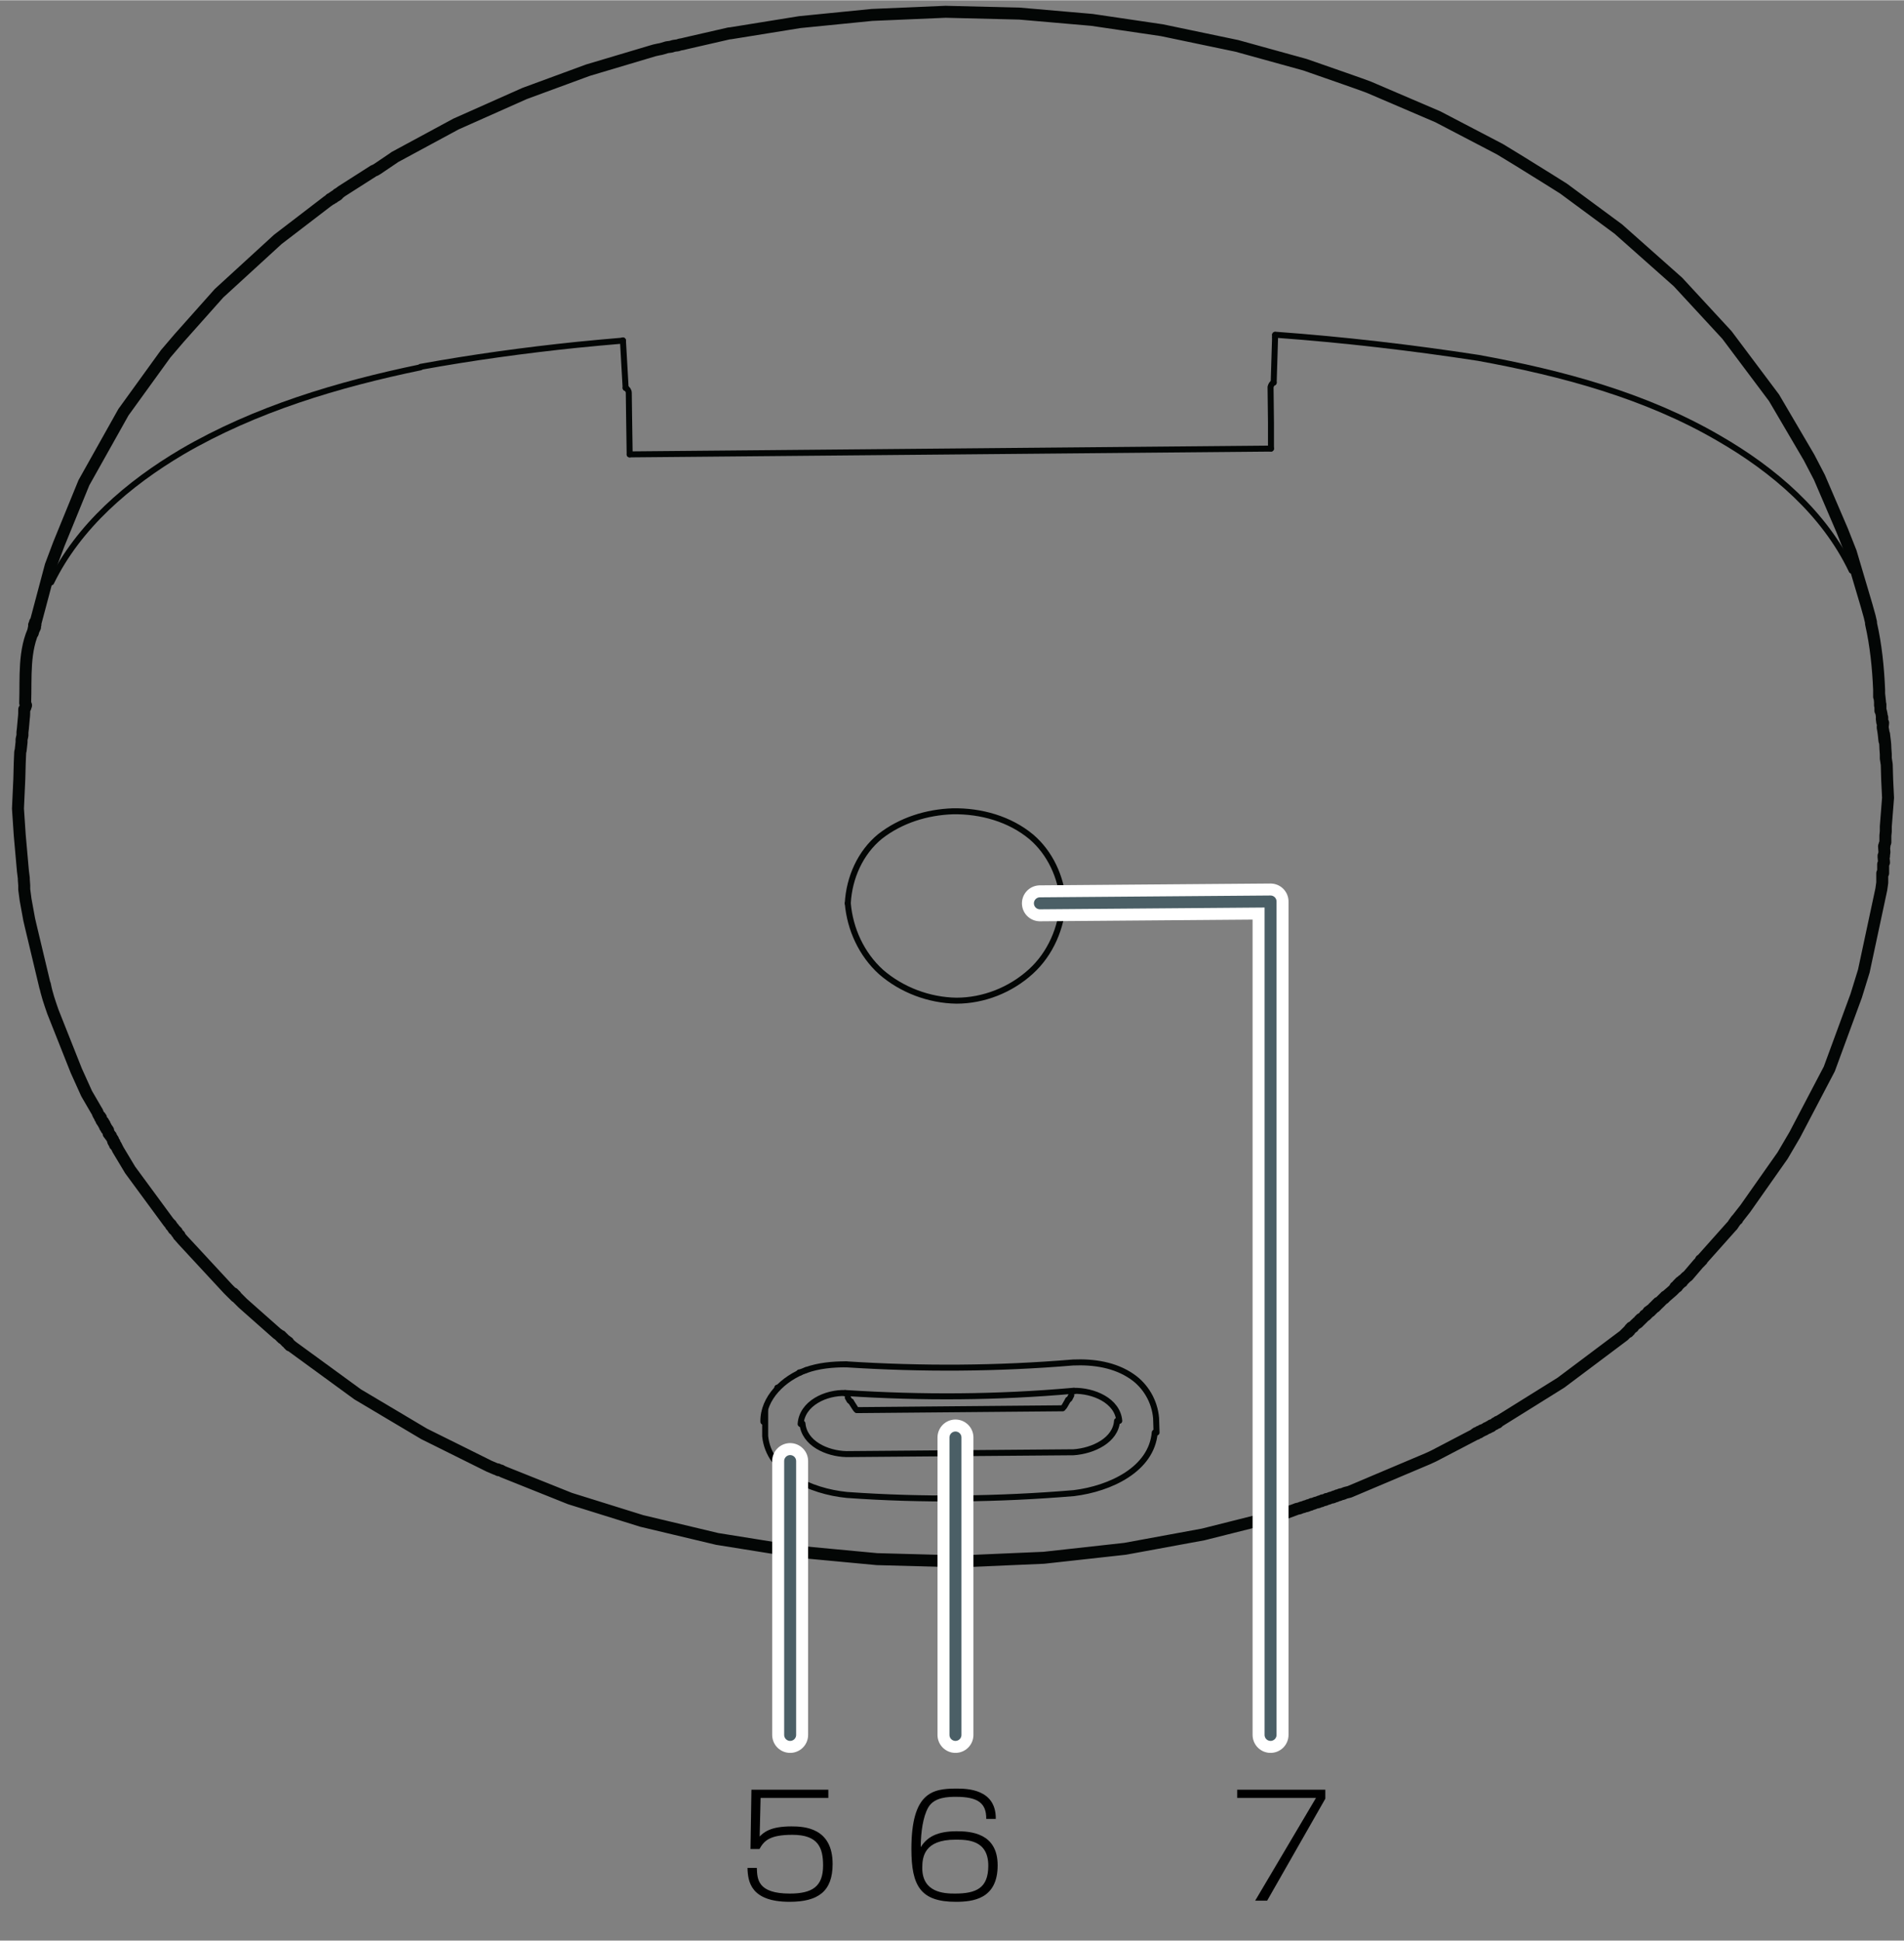 ﻿<?xml version="1.0" encoding="utf-8" standalone="no"?><svg width="235.5px" height="240px" viewBox="-1 -1 159 162" xmlns="http://www.w3.org/2000/svg" xmlns:xlink="http://www.w3.org/1999/xlink"><rect x="-1" y="-1" width="159" height="162" fill="#808080" stroke="none"/><title>generated by pstoedit</title><!-- generated by pstoedit version:3.75 --><g xml:space="preserve">
<clipPath id="clippath1"> 	<path d="M 0 -0.535 L 0 160 L 157.168 160 L 157.168 -0.535 Z" style="clip-rule:nonzero" />
</clipPath>
<g style="clip-path:url(#clippath1)"> 
<g stroke="#030605" fill="none" stroke-width="0.5" stroke-linejoin="round" stroke-linecap="round" stroke-miterlimit="10">
	<path d="M 0.648 68.699 L 0.648 68.699" />
</g>
<g stroke="#030605" fill="none" stroke-width="0.5" stroke-linejoin="round" stroke-linecap="round" stroke-miterlimit="10">
	<path d="M 105.363 30.922 C 105.211 30.996 105.137 31.148 105.102 31.297 L 105.137 34.258 L 105.137 36.434" />
</g>
<g stroke="#030605" fill="none" stroke-width="0.5" stroke-linejoin="round" stroke-linecap="round" stroke-miterlimit="10">
	<path d="M 51.582 36.918 C 51.543 35.047 51.543 33.66 51.508 31.785 C 51.508 31.598 51.395 31.445 51.246 31.371" />
</g>
<g stroke="#030605" fill="none" stroke-width="0.5" stroke-linejoin="round" stroke-linecap="round" stroke-miterlimit="10">
	<path d="M 63.91 114.836 L 63.91 114.836" />
</g>
<g stroke="#030605" fill="none" stroke-width="0.5" stroke-linejoin="round" stroke-linecap="round" stroke-miterlimit="10">
	<path d="M 1.25 57.121 L 1.211 57.344" />
</g>
<g stroke="#030605" fill="none" stroke-width="0.5" stroke-linejoin="round" stroke-linecap="round" stroke-miterlimit="10">
	<path d="M 66.312 113.371 C 67.359 112.996 68.523 112.887 69.644 112.887" />
</g>
<g stroke="#030605" fill="none" stroke-width="0.5" stroke-linejoin="round" stroke-linecap="round" stroke-miterlimit="10">
	<path d="M 65.75 113.562 L 65.824 113.562" />
</g>
<g stroke="#030605" fill="none" stroke-width="0.5" stroke-linejoin="round" stroke-linecap="round" stroke-miterlimit="10">
	<path d="M 1.176 57.457 C 1.023 58.844 0.875 60.23 0.727 61.617" />
</g>
<g stroke="#030605" fill="none" stroke-width="0.5" stroke-linejoin="round" stroke-linecap="round" stroke-miterlimit="10">
	<path d="M 87.785 74.246 C 87.637 76.457 86.734 78.594 85.086 80.094 C 83.402 81.629 81.152 82.527 78.867 82.527 C 76.578 82.492 74.293 81.629 72.57 80.129 C 70.957 78.668 69.984 76.57 69.797 74.398" />
</g>
<g stroke="#030605" fill="none" stroke-width="0.5" stroke-linejoin="round" stroke-linecap="round" stroke-miterlimit="10">
	<path d="M 105.477 27.102 L 105.477 26.949" />
</g>
<g stroke="#030605" fill="none" stroke-width="0.5" stroke-linejoin="round" stroke-linecap="round" stroke-miterlimit="10">
	<path d="M 105.363 30.922 C 105.398 29.687 105.438 28.449 105.477 27.211" />
</g>
<g stroke="#030605" fill="none" stroke-width="0.5" stroke-linejoin="round" stroke-linecap="round" stroke-miterlimit="10">
	<path d="M 51.02 27.398 C 51.094 28.75 51.168 30.059 51.246 31.371" />
</g>
<g stroke="#030605" fill="none" stroke-width="0.5" stroke-linejoin="round" stroke-linecap="round" stroke-miterlimit="10">
	<path d="M 62.898 116.746 L 62.898 118.883 C 63.199 121.918 66.684 123.492 69.723 123.793 C 76.016 124.242 82.387 124.168 88.684 123.641 C 91.719 123.266 95.168 121.656 95.43 118.582 L 95.43 118.582" />
</g>
<g stroke="#030605" fill="none" stroke-width="0.5" stroke-linejoin="round" stroke-linecap="round" stroke-miterlimit="10">
	<path d="M 65.859 117.871 C 65.973 116.148 67.961 115.211 69.644 115.285 C 75.981 115.695 82.312 115.66 88.609 115.098 C 90.332 115.059 92.32 115.922 92.469 117.609" />
</g>
<g stroke="#030605" fill="none" stroke-width="0.5" stroke-linejoin="round" stroke-linecap="round" stroke-miterlimit="10">
	<path d="M 69.644 112.887 C 75.981 113.297 82.312 113.262 88.609 112.734 C 90.332 112.66 92.094 112.922 93.519 113.898 C 94.68 114.684 95.43 115.996 95.543 117.383 L 95.582 118.582" />
</g>
<g stroke="#030605" fill="none" stroke-width="0.5" stroke-linejoin="round" stroke-linecap="round" stroke-miterlimit="10">
	<path d="M 62.75 117.684 C 62.711 115.695 64.438 114.047 66.312 113.371" />
</g>
<g stroke="#030605" fill="none" stroke-width="0.5" stroke-linejoin="round" stroke-linecap="round" stroke-miterlimit="10">
	<path d="M 69.797 74.398 C 69.91 72.262 70.844 70.16 72.496 68.812 C 74.219 67.465 76.391 66.789 78.566 66.715 C 80.926 66.676 83.324 67.352 85.125 68.852 C 86.699 70.199 87.598 72.184 87.785 74.246" />
</g>
<g stroke="#030605" fill="none" stroke-width="0.5" stroke-linejoin="round" stroke-linecap="round" stroke-miterlimit="10">
	<path d="M 92.281 117.609 C 92.172 119.219 90.297 120.117 88.648 120.23 L 69.684 120.383 C 68.035 120.344 66.16 119.48 66.012 117.832" />
</g>
<g stroke="#030605" fill="none" stroke-width="0.5" stroke-linejoin="round" stroke-linecap="round" stroke-miterlimit="10">
	<path d="M 88.199 115.848 L 88.309 115.773 L 88.461 115.473" />
</g>
<g stroke="#030605" fill="none" stroke-width="0.5" stroke-linejoin="round" stroke-linecap="round" stroke-miterlimit="10">
	<path d="M 70.059 115.996 L 69.945 115.922 L 69.797 115.66" />
</g>
<g stroke="#030605" fill="none" stroke-width="0.5" stroke-linejoin="round" stroke-linecap="round" stroke-miterlimit="10">
	<path d="M 88.684 115.137 L 88.684 115.098" />
</g>
<g stroke="#030605" fill="none" stroke-width="0.5" stroke-linejoin="round" stroke-linecap="round" stroke-miterlimit="10">
	<path d="M 69.609 115.32 L 69.57 115.285" />
</g>
<g stroke="#030605" fill="none" stroke-width="0.5" stroke-linejoin="round" stroke-linecap="round" stroke-miterlimit="10">
	<path d="M 70.059 115.996 L 70.394 116.52 C 70.434 116.598 70.473 116.633 70.547 116.711 L 87.746 116.559 C 87.785 116.484 87.859 116.445 87.898 116.371 L 88.199 115.848" />
</g>
<g stroke="#030605" fill="none" stroke-width="0.5" stroke-linejoin="round" stroke-linecap="round" stroke-miterlimit="10">
	<path d="M 105.137 36.434 L 51.582 36.918" />
</g>
<g stroke="#030605" fill="none" stroke-width="0.5" stroke-linejoin="round" stroke-linecap="round" stroke-miterlimit="10">
	<path d="M 105.488 26.926 C 111.176 27.34 116.832 27.996 122.453 28.859 L 122.453 28.859 C 129.461 30.137 136.43 32.008 142.539 35.57 C 147.148 38.23 151.348 41.828 153.633 46.625" />
</g>
<g stroke="#030605" fill="none" stroke-width="0.5" stroke-linejoin="round" stroke-linecap="round" stroke-miterlimit="10">
	<path d="M 3.273 47.602 C 5.559 42.914 9.719 39.355 14.219 36.695 C 20.324 33.133 27.223 31.074 34.117 29.648 L 34.117 29.609 C 38.426 28.824 42.812 28.223 47.16 27.773 C 48.445 27.648 49.734 27.523 51.02 27.418" />
</g>
<g stroke="#030605" fill="none" stroke-width="0.5" stroke-linejoin="round" stroke-linecap="round" stroke-miterlimit="10">
	<path d="M 1.137 57.906 C 0.988 55.844 1.211 53.82 1.738 51.836 C 3.535 45.016 6.047 38.379 9.945 32.535 C 14.59 25.602 20.625 19.641 27.52 14.957 C 37.227 8.359 48.395 3.977 59.977 1.766 C 65.898 0.602 71.934 0.039 77.965 -0.035 C 84.039 -0.07 90.07 0.453 96.031 1.504 C 107.648 3.527 118.891 7.762 128.746 14.207 C 135.719 18.781 141.902 24.59 146.59 31.445 C 150.559 37.18 153.145 43.738 155.133 50.449 C 155.621 52.398 156.07 54.422 155.844 56.445" />
</g>
<g stroke="#030605" fill="none" stroke-width="1" stroke-linejoin="round" stroke-linecap="round" stroke-miterlimit="10">
	<path d="M 86.172 129.039 L 92.957 128.289 L 99.477 127.09 L 105.738 125.516 L 106.301 125.328 L 107.125 125.027 L 107.125 125.027 L 107.313 124.953 L 107.313 124.953 L 107.5 124.918 L 107.688 124.84 L 107.836 124.805 L 108.023 124.73 L 108.098 124.73 L 108.211 124.691 L 108.246 124.652 L 108.398 124.617 L 108.434 124.617 L 108.547 124.543 L 108.621 124.543 L 108.734 124.504 L 108.809 124.469 L 108.922 124.43 L 108.961 124.43 L 109.109 124.391 L 109.148 124.355 L 109.262 124.316 L 109.336 124.316 L 109.445 124.242 L 109.523 124.242 L 109.637 124.203 L 109.672 124.203 L 109.785 124.129 L 109.859 124.129 L 109.973 124.094 L 110.047 124.055 L 110.16 124.016 L 110.234 124.016 L 110.348 123.98 L 110.383 123.941 L 110.496 123.902 L 110.57 123.902 L 110.684 123.828 L 110.758 123.828 L 110.871 123.793 L 110.91 123.754 L 111.059 123.719 L 111.098 123.719 L 111.211 123.68 L 111.285 123.641 L 111.395 123.605 L 111.695 123.531 L 118.254 120.758 L 118.742 120.531 L 122.113 118.77 L 122.191 118.73 L 122.191 118.695 L 122.227 118.695 L 122.301 118.695 L 122.301 118.621 L 122.34 118.621 L 122.414 118.621 L 122.414 118.582 L 122.453 118.582 L 122.527 118.582 L 122.527 118.508 L 122.602 118.508 L 122.641 118.508 L 122.641 118.469 L 122.715 118.469 L 122.754 118.434 L 122.754 118.395 L 122.828 118.395 L 122.863 118.395 L 122.863 118.359 L 122.938 118.359 L 123.016 118.32 L 123.016 118.281 L 123.051 118.281 L 123.129 118.246 L 123.129 118.207 L 123.164 118.207 L 123.238 118.207 L 123.238 118.172 L 123.313 118.172 L 123.352 118.133 L 123.352 118.094 L 123.426 118.094 L 123.465 118.094 L 123.465 118.059 L 123.539 118.059 L 123.539 118.059 L 123.539 117.984 L 123.766 117.906 L 123.84 117.871 L 123.875 117.832 L 123.875 117.797 L 123.949 117.797 L 123.988 117.758 L 124.063 117.758 L 124.063 117.684 L 124.141 117.684 L 124.176 117.645 L 129.348 114.422 L 134.594 110.488 L 134.781 110.301 L 134.895 110.188 L 134.895 110.188 L 134.969 110.188 L 134.969 110.148 L 134.969 110.113 L 135.008 110.113 L 135.008 110.074 L 135.008 110.074 L 135.082 110.074 L 135.082 110.039 L 135.082 110 L 135.121 110 L 135.121 109.965 L 135.121 109.926 L 135.195 109.926 L 135.195 109.926 L 135.195 109.887 L 135.23 109.887 L 135.23 109.887 L 135.23 109.812 L 135.309 109.812 L 135.309 109.812 L 135.309 109.773 L 135.383 109.773 L 135.418 109.699 L 135.492 109.625 L 135.605 109.512 L 135.684 109.477 L 135.719 109.438 L 135.719 109.402 L 135.758 109.402 L 135.793 109.402 L 135.832 109.324 L 135.906 109.289 L 135.906 109.215 L 135.945 109.215 L 135.945 109.215 L 135.945 109.176 L 136.02 109.176 L 136.02 109.176 L 136.02 109.102 L 136.094 109.102 L 136.094 109.102 L 136.094 109.062 L 136.133 109.062 L 136.207 108.988 L 136.242 108.949 L 136.32 108.875 L 136.355 108.801 L 136.43 108.801 L 136.508 108.727 L 136.543 108.688 L 136.543 108.652 L 136.582 108.652 L 136.617 108.613 L 136.617 108.574 L 136.656 108.574 L 136.656 108.574 L 136.656 108.5 L 136.73 108.5 L 136.73 108.5 L 136.73 108.465 L 136.805 108.465 L 136.805 108.465 L 136.805 108.391 L 136.844 108.391 L 136.918 108.352 L 136.957 108.277 L 137.031 108.238 L 137.066 108.164 L 137.145 108.09 L 137.219 108.09 L 137.219 108.051 L 137.219 108.051 L 137.258 108.016 L 137.258 107.977 L 137.293 107.977 L 137.332 107.977 L 137.332 107.938 L 137.332 107.938 L 137.367 107.902 L 137.367 107.863 L 137.441 107.863 L 137.441 107.863 L 137.441 107.828 L 137.48 107.828 L 137.48 107.789 L 137.48 107.754 L 137.555 107.754 L 137.633 107.676 L 137.668 107.641 L 137.742 107.562 L 137.781 107.527 L 137.855 107.453 L 137.93 107.379 L 137.969 107.379 L 137.969 107.34 L 138.004 107.34 L 138.043 107.301 L 138.043 107.266 L 138.043 107.266 L 138.078 107.266 L 138.078 107.227 L 138.117 107.227 L 138.68 106.738 L 138.867 106.551 L 138.867 106.516 L 138.906 106.516 L 138.906 106.477 L 138.906 106.441 L 138.98 106.441 L 138.98 106.441 L 138.98 106.402 L 139.055 106.402 L 139.055 106.363 L 139.055 106.328 L 139.094 106.328 L 139.094 106.328 L 139.094 106.254 L 139.168 106.254 L 139.168 106.254 L 139.168 106.215 L 139.203 106.215 L 139.203 106.215 L 139.203 106.141 L 139.281 106.141 L 139.281 106.141 L 139.281 106.102 L 139.316 106.102 L 139.316 106.102 L 139.316 106.027 L 139.391 106.027 L 139.391 106.027 L 139.391 105.988 L 139.43 105.988 L 139.469 105.988 L 139.469 105.914 L 139.469 105.914 L 139.504 105.879 L 139.504 105.914 L 139.578 105.84 L 139.578 105.84 L 139.578 105.84 L 139.617 105.805 L 139.617 105.805 L 139.617 105.805 L 139.691 105.727 L 139.691 105.727 L 139.691 105.727 L 139.73 105.691 L 139.73 105.691 L 139.73 105.691 L 139.805 105.613 L 139.953 105.504 L 140.816 104.492 L 141.004 104.305 L 141.004 104.266 L 141.039 104.266 L 141.039 104.266 L 141.039 104.191 L 141.117 104.191 L 141.117 104.191 L 141.117 104.152 L 143.59 101.379 L 143.664 101.305 L 143.813 101.082 L 144.004 100.816 L 144.004 100.816 L 144.078 100.781 L 144.078 100.781 L 144.078 100.742 L 144.75 99.883 L 147.863 95.457 L 148.875 93.734 L 151.762 88.227 L 154.008 82.117 L 154.645 80.055 L 156.105 73.234 L 156.184 72.672 L 156.184 71.922 L 156.184 71.887 L 156.258 71.887 L 156.258 71.66 L 156.258 71.66 L 156.258 71.137 L 156.332 70.984 L 156.293 70.535 L 156.293 70.535 L 156.332 70.461 L 156.293 70.461 L 156.293 70.426 L 156.332 70.426 L 156.332 70.348 L 156.332 70.348 L 156.367 70.125 L 156.332 69.637 L 156.367 69.637 L 156.367 69.562 L 156.367 69.523 L 156.445 69.301 L 156.445 69.227 L 156.445 69.148 L 156.445 69.148 L 156.445 69 L 156.445 68.738 L 156.48 68.398 L 156.48 68.324 L 156.48 68.211 L 156.48 68.023 L 156.48 67.988 L 156.668 65.59 L 156.594 64.055 L 156.559 62.816 L 156.48 62.293 L 156.48 61.992 L 156.48 61.953 L 156.48 61.953 L 156.445 61.465 L 156.445 61.43 C 156.445 61.016 156.367 60.641 156.332 60.266 L 156.367 60.828 C 156.332 60.453 156.293 60.082 156.219 59.707 L 156.258 59.332 L 156.184 59.293 L 156.145 58.992 L 156.184 59.105 L 156.184 58.879 L 156.145 58.805 C 156.145 58.656 156.105 58.508 156.07 58.355 L 156.031 58.32 L 156.031 57.793 L 156.031 57.867 L 156.031 57.867 L 155.996 57.867 L 155.996 57.57 L 155.922 56.895 L 155.922 57.156 C 155.922 56.969 155.922 56.746 155.922 56.559 C 155.844 54.723 155.656 52.848 155.246 51.047 L 155.246 51.012 L 155.246 50.934 L 155.133 50.449 L 154.871 49.512 L 153.559 45.09 L 152.848 43.289 L 150.934 38.832 L 150.074 37.18 L 147.148 32.195 L 143.215 26.949 L 139.129 22.527 L 134.145 18.105 L 129.574 14.73 L 128.262 13.906 L 125.789 12.371 L 124.25 11.434 L 119.078 8.734 L 113.309 6.262 L 112.594 6 L 111.211 5.512 L 107.984 4.387 L 102.289 2.812 L 96.031 1.504 L 90.184 0.641 L 84.148 0.117 L 77.965 -0.035 L 71.82 0.227 L 65.785 0.828 L 59.977 1.766 L 59.902 1.766 L 56.305 2.59 L 56.004 2.664 L 56.004 2.664 L 55.781 2.703 L 55.781 2.703 L 55.555 2.777 L 55.48 2.777 L 55.254 2.812 L 55.254 2.812 L 54.992 2.891 L 54.953 2.891 L 54.691 2.926 L 54.316 3.039 L 54.168 3.078 L 53.98 3.113 L 53.645 3.187 L 48.098 4.84 L 42.812 6.785 L 37.078 9.336 L 31.945 12.109 L 31.906 12.145 L 30.52 13.082 L 30.332 13.195 L 30.219 13.234 L 27.52 14.957 L 27.371 15.07 L 27.258 15.145 L 27.258 15.145 L 27.258 15.184 L 27.184 15.184 L 27.184 15.184 L 27.184 15.258 L 27.148 15.258 L 27.07 15.293 L 27.07 15.332 L 26.996 15.332 L 26.996 15.332 L 26.996 15.371 L 26.961 15.371 L 26.883 15.406 L 26.883 15.445 L 26.848 15.445 L 26.848 15.445 L 26.848 15.48 L 26.773 15.48 L 26.734 15.52 L 26.66 15.559 L 26.66 15.594 L 26.586 15.594 L 26.547 15.633 L 26.473 15.707 L 26.359 15.781 L 22.199 18.969 L 17.289 23.465 L 13.953 27.211 L 12.832 28.523 L 9.309 33.395 L 6.008 39.281 L 3.91 44.414 L 3.234 46.215 L 1.738 51.836 L 1.926 50.934 L 1.961 51.121 L 1.848 51.16 L 1.926 51.348 C 0.949 53.258 1.176 55.547 1.102 57.68 L 1.176 57.867 L 1.102 58.094 L 1.023 58.207 C 1.023 58.469 1.023 58.695 0.988 58.957 L 0.914 59.781 L 0.875 60.117 L 0.875 60.305 L 0.875 60.344 L 0.875 60.379 L 0.801 60.719 L 0.801 60.941 L 0.727 61.617 L 0.688 61.766 L 0.648 62.703 L 0.613 64.016 L 0.5 66.488 L 0.648 68.699 L 0.914 71.699 L 0.988 72.297 L 0.988 72.297 L 0.988 72.41 L 1.023 72.898 L 1.023 73.234 L 1.137 74.098 L 1.438 75.746 L 1.551 76.234 L 2.785 81.406 L 2.75 81.18 C 2.898 81.969 3.16 82.715 3.422 83.465 L 5.371 88.375 L 6.234 90.285 L 7.02 91.637 L 7.133 91.824 L 7.172 91.938 L 7.246 92.086 L 7.32 92.199 L 7.359 92.234 L 7.359 92.199 L 7.359 92.234 L 7.359 92.312 L 7.434 92.348 L 7.434 92.312 L 7.434 92.348 L 7.434 92.422 L 7.473 92.5 L 7.473 92.535 L 7.547 92.609 L 7.547 92.648 L 7.621 92.648 L 7.621 92.723 L 7.621 92.723 L 7.66 92.762 L 7.66 92.723 L 7.66 92.762 L 7.66 92.836 L 7.734 92.91 L 7.734 92.836 L 7.734 92.91 L 7.734 92.949 L 7.77 93.023 L 7.77 92.949 L 7.77 93.023 L 7.77 93.059 L 7.844 93.137 L 7.844 93.059 L 7.844 93.137 L 7.883 93.246 L 7.883 93.211 L 7.883 93.246 L 7.957 93.324 L 7.957 93.246 L 8.031 93.359 L 8.031 93.434 L 8.031 93.473 L 8.07 93.547 L 8.07 93.621 L 8.145 93.66 L 8.184 93.773 L 8.184 93.734 L 8.184 93.773 L 8.258 93.848 L 8.258 93.809 L 8.297 93.922 L 8.371 94.035 L 8.445 94.148 L 8.445 94.184 L 8.445 94.184 L 8.445 94.258 L 8.484 94.258 L 8.484 94.297 L 8.484 94.258 L 8.484 94.336 L 8.484 94.336 L 8.559 94.371 L 8.559 94.445 L 8.559 94.445 L 8.594 94.484 L 8.594 94.559 L 8.672 94.598 L 8.672 94.598 L 8.672 94.598 L 8.859 94.973 L 9.871 96.66 L 13.094 101.043 L 13.168 101.117 L 13.242 101.23 L 13.242 101.23 L 13.281 101.23 L 13.281 101.305 L 13.281 101.305 L 13.355 101.344 L 13.391 101.418 L 13.43 101.492 L 13.469 101.492 L 13.469 101.531 L 13.469 101.531 L 13.504 101.531 L 13.504 101.605 L 13.504 101.605 L 13.578 101.645 L 13.656 101.719 L 13.656 101.754 L 13.691 101.754 L 13.691 101.793 L 13.73 101.828 L 13.766 101.828 L 13.766 101.867 L 13.766 101.906 L 13.879 102.016 L 13.879 102.016 L 13.879 102.055 L 13.918 102.055 L 13.918 102.094 L 13.918 102.129 L 13.992 102.129 L 13.992 102.168 L 13.992 102.203 L 14.254 102.504 L 18.004 106.551 L 18.078 106.629 L 18.266 106.816 L 18.301 106.852 L 18.375 106.926 L 18.414 106.965 L 18.488 106.965 L 18.488 107.039 L 18.488 107.039 L 18.562 107.039 L 18.562 107.078 L 18.562 107.113 L 18.602 107.113 L 18.602 107.152 L 18.602 107.152 L 18.676 107.152 L 18.676 107.188 L 18.676 107.227 L 18.715 107.227 L 19.277 107.789 L 22.16 110.34 L 22.273 110.41 L 22.387 110.523 L 22.426 110.523 L 22.461 110.523 L 22.461 110.602 L 22.461 110.602 L 22.5 110.602 L 22.5 110.637 L 22.5 110.637 L 22.574 110.637 L 22.574 110.676 L 22.574 110.711 L 22.648 110.711 L 22.648 110.75 L 22.688 110.785 L 22.762 110.824 L 22.801 110.898 L 22.875 110.938 L 22.91 110.938 L 22.91 111.012 L 22.91 111.012 L 22.988 111.012 L 22.988 111.051 L 22.988 111.051 L 23.062 111.051 L 23.062 111.086 L 23.062 111.125 L 23.098 111.125 L 23.098 111.16 L 23.098 111.199 L 23.176 111.199 L 23.176 111.199 L 23.176 111.238 L 23.211 111.238 L 23.211 111.273 L 23.211 111.312 L 23.285 111.312 L 23.285 111.312 L 23.473 111.461 L 28.871 115.398 L 34.418 118.695 L 39.852 121.395 L 40.375 121.617 L 40.488 121.656 L 40.562 121.656 L 40.562 121.691 L 40.637 121.73 C 40.75 121.691 40.863 121.77 40.977 121.844 L 46.598 124.094 L 52.594 125.965 L 58.891 127.465 L 65.449 128.516 L 72.231 129.152 L 79.203 129.34 L 86.172 129.039 L 86.172 129.039" />
</g>
<g stroke="#ffffff" fill="none" stroke-width="3" stroke-linejoin="round" stroke-linecap="round" stroke-miterlimit="10">
	<path d="M 64.984 120.965 L 64.984 122.973 L 64.984 143.828" />
</g>
<g stroke="#4b5f66" fill="none" stroke-width="1" stroke-linejoin="round" stroke-linecap="round" stroke-miterlimit="10">
	<path d="M 64.984 120.965 L 64.984 122.973 L 64.984 143.828" />
</g>
<g fill="#000000" fill-rule="evenodd" stroke-width="0" stroke-linejoin="round" stroke-linecap="round" stroke-miterlimit="10">
	<path d="M 61.75 148.402 L 61.672 153.355 L 62.422 153.355 C 62.797 152.684 63.25 152.168 65.172 152.168 C 67.344 152.168 67.734 153.262 67.734 154.73 C 67.734 156.48 66.844 157.074 64.953 157.074 C 62.25 157.074 62.234 155.855 62.203 154.934 L 61.422 154.934 C 61.453 156.074 61.688 157.762 64.938 157.762 C 67.328 157.762 68.531 156.887 68.531 154.605 C 68.531 151.59 66.188 151.465 65.094 151.465 C 63.328 151.465 62.781 151.965 62.438 152.309 L 62.516 149.09 L 68.172 149.09 L 68.172 148.402 Z M 69.449 157.668" />
</g>
<g stroke="#ffffff" fill="none" stroke-width="3" stroke-linejoin="round" stroke-linecap="round" stroke-miterlimit="10">
	<path d="M 85.84 74.398 L 105.102 74.246 L 105.102 143.828" />
</g>
<g stroke="#4b5f66" fill="none" stroke-width="1" stroke-linejoin="round" stroke-linecap="round" stroke-miterlimit="10">
	<path d="M 85.84 74.398 L 105.102 74.246 L 105.102 143.828" />
</g>
<g fill="#000000" fill-rule="evenodd" stroke-width="0" stroke-linejoin="round" stroke-linecap="round" stroke-miterlimit="10">
	<path d="M 82.156 150.84 C 82.188 148.309 79.688 148.309 78.859 148.309 C 76.891 148.309 75.109 148.606 75.109 153.355 C 75.109 156.434 75.875 157.762 78.812 157.762 C 80.266 157.762 82.312 157.527 82.312 154.715 C 82.312 152.027 80.078 151.871 78.891 151.871 C 77.281 151.871 76.422 152.34 75.891 153.199 C 75.891 151.965 76.078 150.652 76.516 149.887 C 77.016 149.012 78.188 148.996 78.844 148.996 C 80.688 148.996 81.375 149.543 81.359 150.84 Z M 78.781 152.574 C 79.75 152.574 81.531 152.574 81.531 154.746 C 81.531 156.621 80.531 157.074 78.734 157.074 C 77.844 157.074 76.016 156.996 76.016 154.934 C 76.016 154.027 76.172 152.574 78.781 152.574 Z M 83.168 157.668" />
</g>
<g stroke="#ffffff" fill="none" stroke-width="3" stroke-linejoin="round" stroke-linecap="round" stroke-miterlimit="10">
	<path d="M 78.789 118.996 L 78.789 118.996 L 78.789 143.828" />
</g>
<g stroke="#4b5f66" fill="none" stroke-width="1" stroke-linejoin="round" stroke-linecap="round" stroke-miterlimit="10">
	<path d="M 78.789 118.996 L 78.789 118.996 L 78.789 143.828" />
</g>
<g fill="#000000" fill-rule="evenodd" stroke-width="0" stroke-linejoin="round" stroke-linecap="round" stroke-miterlimit="10">
	<path d="M 102.316 148.402 L 102.316 149.09 L 108.895 149.09 L 103.816 157.668 L 104.816 157.668 L 109.676 149.152 L 109.676 148.402 Z M 110.438 157.668" />
</g>
</g>
</g></svg>
